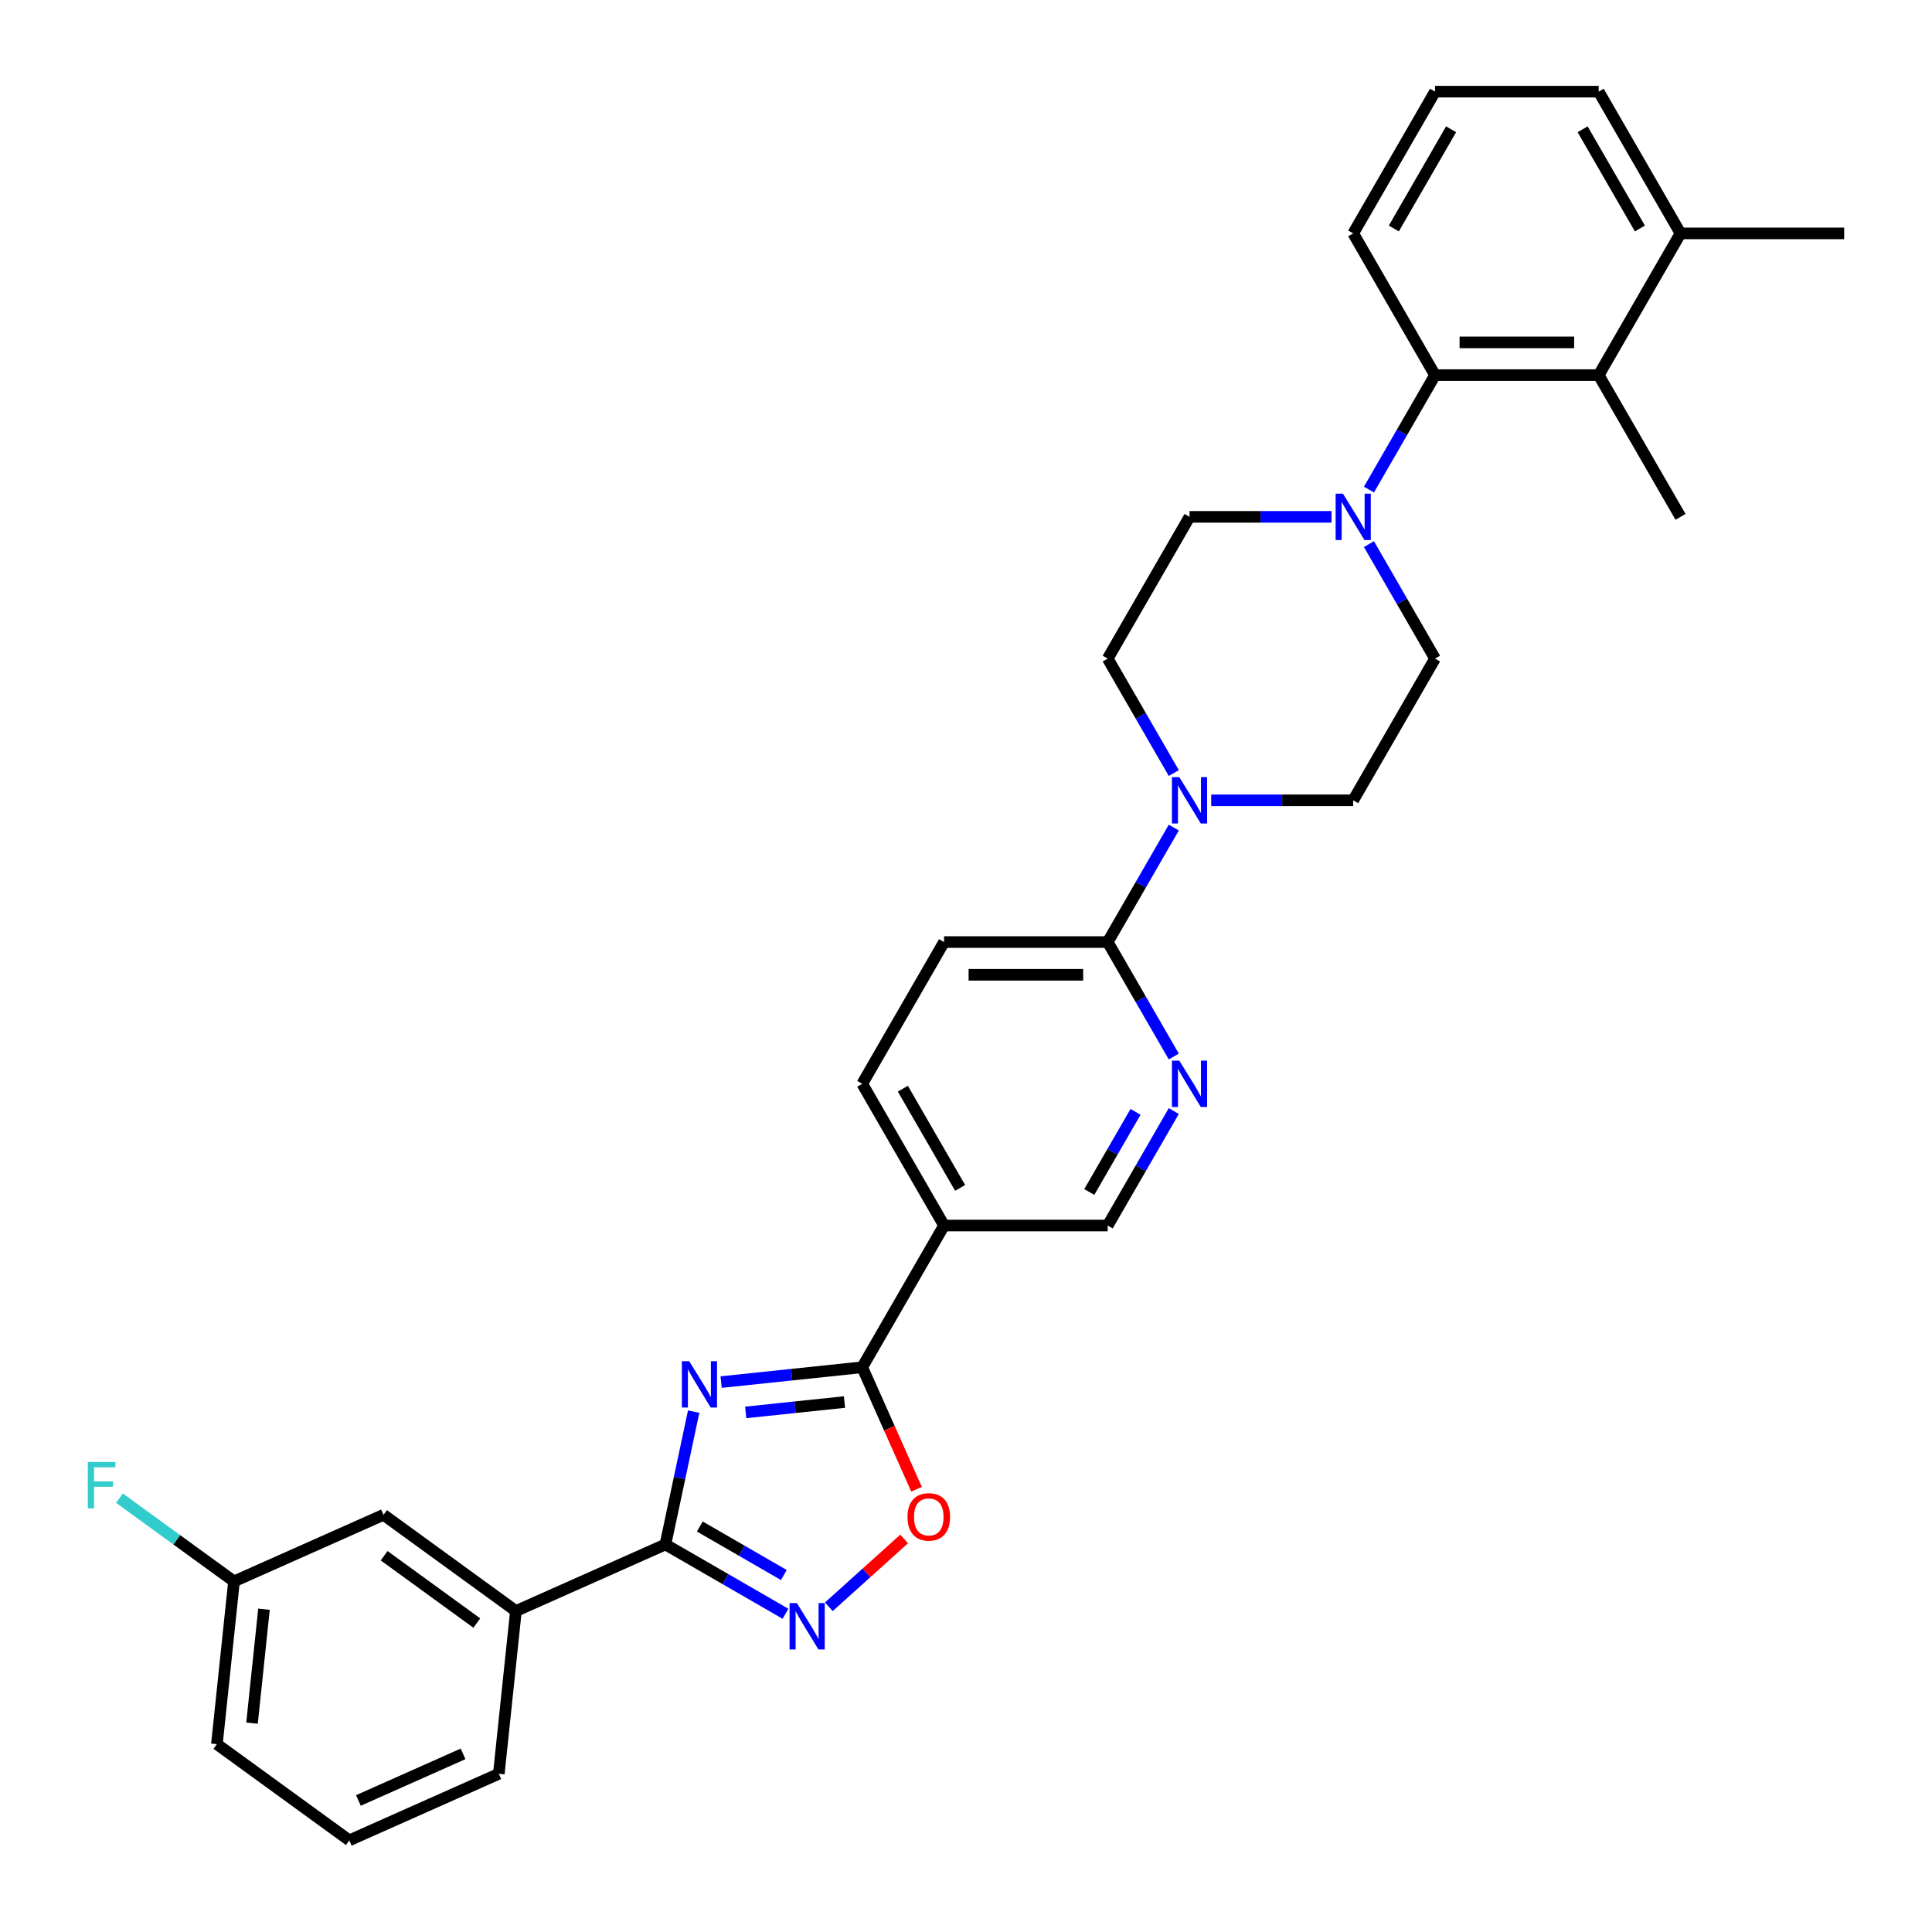 <?xml version='1.0' encoding='iso-8859-1'?>
<svg version='1.1' baseProfile='full'
              xmlns='http://www.w3.org/2000/svg'
                      xmlns:rdkit='http://www.rdkit.org/xml'
                      xmlns:xlink='http://www.w3.org/1999/xlink'
                  xml:space='preserve'
width='1000px' height='1000px' viewBox='0 0 1000 1000'>
<!-- END OF HEADER -->
<rect style='opacity:1.0;fill:#FFFFFF;stroke:none' width='1000' height='1000' x='0' y='0'> </rect>
<path class='bond-0' d='M 359.037,730.658 L 351.731,765.032' style='fill:none;fill-rule:evenodd;stroke:#0000FF;stroke-width:6px;stroke-linecap:butt;stroke-linejoin:miter;stroke-opacity:1' />
<path class='bond-0' d='M 351.731,765.032 L 344.425,799.405' style='fill:none;fill-rule:evenodd;stroke:#000000;stroke-width:6px;stroke-linecap:butt;stroke-linejoin:miter;stroke-opacity:1' />
<path class='bond-1' d='M 373.253,715.367 L 409.768,711.529' style='fill:none;fill-rule:evenodd;stroke:#0000FF;stroke-width:6px;stroke-linecap:butt;stroke-linejoin:miter;stroke-opacity:1' />
<path class='bond-1' d='M 409.768,711.529 L 446.283,707.691' style='fill:none;fill-rule:evenodd;stroke:#000000;stroke-width:6px;stroke-linecap:butt;stroke-linejoin:miter;stroke-opacity:1' />
<path class='bond-1' d='M 385.978,731.065 L 411.539,728.378' style='fill:none;fill-rule:evenodd;stroke:#0000FF;stroke-width:6px;stroke-linecap:butt;stroke-linejoin:miter;stroke-opacity:1' />
<path class='bond-1' d='M 411.539,728.378 L 437.1,725.692' style='fill:none;fill-rule:evenodd;stroke:#000000;stroke-width:6px;stroke-linecap:butt;stroke-linejoin:miter;stroke-opacity:1' />
<path class='bond-2' d='M 344.425,799.405 L 375.498,817.345' style='fill:none;fill-rule:evenodd;stroke:#000000;stroke-width:6px;stroke-linecap:butt;stroke-linejoin:miter;stroke-opacity:1' />
<path class='bond-2' d='M 375.498,817.345 L 406.571,835.285' style='fill:none;fill-rule:evenodd;stroke:#0000FF;stroke-width:6px;stroke-linecap:butt;stroke-linejoin:miter;stroke-opacity:1' />
<path class='bond-2' d='M 362.218,790.115 L 383.969,802.673' style='fill:none;fill-rule:evenodd;stroke:#000000;stroke-width:6px;stroke-linecap:butt;stroke-linejoin:miter;stroke-opacity:1' />
<path class='bond-2' d='M 383.969,802.673 L 405.72,815.23' style='fill:none;fill-rule:evenodd;stroke:#0000FF;stroke-width:6px;stroke-linecap:butt;stroke-linejoin:miter;stroke-opacity:1' />
<path class='bond-11' d='M 344.425,799.405 L 267.038,833.86' style='fill:none;fill-rule:evenodd;stroke:#000000;stroke-width:6px;stroke-linecap:butt;stroke-linejoin:miter;stroke-opacity:1' />
<path class='bond-3' d='M 446.283,707.691 L 460.339,739.26' style='fill:none;fill-rule:evenodd;stroke:#000000;stroke-width:6px;stroke-linecap:butt;stroke-linejoin:miter;stroke-opacity:1' />
<path class='bond-3' d='M 460.339,739.26 L 474.394,770.829' style='fill:none;fill-rule:evenodd;stroke:#FF0000;stroke-width:6px;stroke-linecap:butt;stroke-linejoin:miter;stroke-opacity:1' />
<path class='bond-6' d='M 446.283,707.691 L 488.639,634.33' style='fill:none;fill-rule:evenodd;stroke:#000000;stroke-width:6px;stroke-linecap:butt;stroke-linejoin:miter;stroke-opacity:1' />
<path class='bond-31' d='M 429.002,831.661 L 448.494,814.111' style='fill:none;fill-rule:evenodd;stroke:#0000FF;stroke-width:6px;stroke-linecap:butt;stroke-linejoin:miter;stroke-opacity:1' />
<path class='bond-31' d='M 448.494,814.111 L 467.985,796.56' style='fill:none;fill-rule:evenodd;stroke:#FF0000;stroke-width:6px;stroke-linecap:butt;stroke-linejoin:miter;stroke-opacity:1' />
<path class='bond-4' d='M 689.199,267.523 L 652.451,267.523' style='fill:none;fill-rule:evenodd;stroke:#0000FF;stroke-width:6px;stroke-linecap:butt;stroke-linejoin:miter;stroke-opacity:1' />
<path class='bond-4' d='M 652.451,267.523 L 615.704,267.523' style='fill:none;fill-rule:evenodd;stroke:#000000;stroke-width:6px;stroke-linecap:butt;stroke-linejoin:miter;stroke-opacity:1' />
<path class='bond-7' d='M 708.562,253.41 L 725.666,223.786' style='fill:none;fill-rule:evenodd;stroke:#0000FF;stroke-width:6px;stroke-linecap:butt;stroke-linejoin:miter;stroke-opacity:1' />
<path class='bond-7' d='M 725.666,223.786 L 742.77,194.162' style='fill:none;fill-rule:evenodd;stroke:#000000;stroke-width:6px;stroke-linecap:butt;stroke-linejoin:miter;stroke-opacity:1' />
<path class='bond-34' d='M 708.562,281.636 L 725.666,311.26' style='fill:none;fill-rule:evenodd;stroke:#0000FF;stroke-width:6px;stroke-linecap:butt;stroke-linejoin:miter;stroke-opacity:1' />
<path class='bond-34' d='M 725.666,311.26 L 742.77,340.884' style='fill:none;fill-rule:evenodd;stroke:#000000;stroke-width:6px;stroke-linecap:butt;stroke-linejoin:miter;stroke-opacity:1' />
<path class='bond-5' d='M 607.556,428.359 L 590.453,457.983' style='fill:none;fill-rule:evenodd;stroke:#0000FF;stroke-width:6px;stroke-linecap:butt;stroke-linejoin:miter;stroke-opacity:1' />
<path class='bond-5' d='M 590.453,457.983 L 573.349,487.607' style='fill:none;fill-rule:evenodd;stroke:#000000;stroke-width:6px;stroke-linecap:butt;stroke-linejoin:miter;stroke-opacity:1' />
<path class='bond-15' d='M 626.92,414.246 L 663.667,414.246' style='fill:none;fill-rule:evenodd;stroke:#0000FF;stroke-width:6px;stroke-linecap:butt;stroke-linejoin:miter;stroke-opacity:1' />
<path class='bond-15' d='M 663.667,414.246 L 700.414,414.246' style='fill:none;fill-rule:evenodd;stroke:#000000;stroke-width:6px;stroke-linecap:butt;stroke-linejoin:miter;stroke-opacity:1' />
<path class='bond-16' d='M 607.556,400.133 L 590.453,370.509' style='fill:none;fill-rule:evenodd;stroke:#0000FF;stroke-width:6px;stroke-linecap:butt;stroke-linejoin:miter;stroke-opacity:1' />
<path class='bond-16' d='M 590.453,370.509 L 573.349,340.884' style='fill:none;fill-rule:evenodd;stroke:#000000;stroke-width:6px;stroke-linecap:butt;stroke-linejoin:miter;stroke-opacity:1' />
<path class='bond-12' d='M 488.639,634.33 L 573.349,634.33' style='fill:none;fill-rule:evenodd;stroke:#000000;stroke-width:6px;stroke-linecap:butt;stroke-linejoin:miter;stroke-opacity:1' />
<path class='bond-17' d='M 488.639,634.33 L 446.283,560.968' style='fill:none;fill-rule:evenodd;stroke:#000000;stroke-width:6px;stroke-linecap:butt;stroke-linejoin:miter;stroke-opacity:1' />
<path class='bond-17' d='M 496.958,614.854 L 467.309,563.502' style='fill:none;fill-rule:evenodd;stroke:#000000;stroke-width:6px;stroke-linecap:butt;stroke-linejoin:miter;stroke-opacity:1' />
<path class='bond-10' d='M 742.77,194.162 L 827.48,194.162' style='fill:none;fill-rule:evenodd;stroke:#000000;stroke-width:6px;stroke-linecap:butt;stroke-linejoin:miter;stroke-opacity:1' />
<path class='bond-10' d='M 755.476,177.22 L 814.773,177.22' style='fill:none;fill-rule:evenodd;stroke:#000000;stroke-width:6px;stroke-linecap:butt;stroke-linejoin:miter;stroke-opacity:1' />
<path class='bond-23' d='M 742.77,194.162 L 700.414,120.801' style='fill:none;fill-rule:evenodd;stroke:#000000;stroke-width:6px;stroke-linecap:butt;stroke-linejoin:miter;stroke-opacity:1' />
<path class='bond-8' d='M 573.349,487.607 L 488.639,487.607' style='fill:none;fill-rule:evenodd;stroke:#000000;stroke-width:6px;stroke-linecap:butt;stroke-linejoin:miter;stroke-opacity:1' />
<path class='bond-8' d='M 560.642,504.549 L 501.345,504.549' style='fill:none;fill-rule:evenodd;stroke:#000000;stroke-width:6px;stroke-linecap:butt;stroke-linejoin:miter;stroke-opacity:1' />
<path class='bond-32' d='M 573.349,487.607 L 590.453,517.231' style='fill:none;fill-rule:evenodd;stroke:#000000;stroke-width:6px;stroke-linecap:butt;stroke-linejoin:miter;stroke-opacity:1' />
<path class='bond-32' d='M 590.453,517.231 L 607.556,546.856' style='fill:none;fill-rule:evenodd;stroke:#0000FF;stroke-width:6px;stroke-linecap:butt;stroke-linejoin:miter;stroke-opacity:1' />
<path class='bond-9' d='M 607.556,575.081 L 590.453,604.705' style='fill:none;fill-rule:evenodd;stroke:#0000FF;stroke-width:6px;stroke-linecap:butt;stroke-linejoin:miter;stroke-opacity:1' />
<path class='bond-9' d='M 590.453,604.705 L 573.349,634.33' style='fill:none;fill-rule:evenodd;stroke:#000000;stroke-width:6px;stroke-linecap:butt;stroke-linejoin:miter;stroke-opacity:1' />
<path class='bond-9' d='M 587.753,575.497 L 575.78,596.234' style='fill:none;fill-rule:evenodd;stroke:#0000FF;stroke-width:6px;stroke-linecap:butt;stroke-linejoin:miter;stroke-opacity:1' />
<path class='bond-9' d='M 575.78,596.234 L 563.808,616.971' style='fill:none;fill-rule:evenodd;stroke:#000000;stroke-width:6px;stroke-linecap:butt;stroke-linejoin:miter;stroke-opacity:1' />
<path class='bond-20' d='M 827.48,194.162 L 869.835,120.801' style='fill:none;fill-rule:evenodd;stroke:#000000;stroke-width:6px;stroke-linecap:butt;stroke-linejoin:miter;stroke-opacity:1' />
<path class='bond-24' d='M 827.48,194.162 L 869.835,267.523' style='fill:none;fill-rule:evenodd;stroke:#000000;stroke-width:6px;stroke-linecap:butt;stroke-linejoin:miter;stroke-opacity:1' />
<path class='bond-18' d='M 267.038,833.86 L 198.506,784.068' style='fill:none;fill-rule:evenodd;stroke:#000000;stroke-width:6px;stroke-linecap:butt;stroke-linejoin:miter;stroke-opacity:1' />
<path class='bond-18' d='M 246.8,840.097 L 198.828,805.243' style='fill:none;fill-rule:evenodd;stroke:#000000;stroke-width:6px;stroke-linecap:butt;stroke-linejoin:miter;stroke-opacity:1' />
<path class='bond-25' d='M 267.038,833.86 L 258.183,918.106' style='fill:none;fill-rule:evenodd;stroke:#000000;stroke-width:6px;stroke-linecap:butt;stroke-linejoin:miter;stroke-opacity:1' />
<path class='bond-13' d='M 615.704,267.523 L 573.349,340.884' style='fill:none;fill-rule:evenodd;stroke:#000000;stroke-width:6px;stroke-linecap:butt;stroke-linejoin:miter;stroke-opacity:1' />
<path class='bond-14' d='M 742.77,340.884 L 700.414,414.246' style='fill:none;fill-rule:evenodd;stroke:#000000;stroke-width:6px;stroke-linecap:butt;stroke-linejoin:miter;stroke-opacity:1' />
<path class='bond-19' d='M 446.283,560.968 L 488.639,487.607' style='fill:none;fill-rule:evenodd;stroke:#000000;stroke-width:6px;stroke-linecap:butt;stroke-linejoin:miter;stroke-opacity:1' />
<path class='bond-21' d='M 198.506,784.068 L 121.119,818.523' style='fill:none;fill-rule:evenodd;stroke:#000000;stroke-width:6px;stroke-linecap:butt;stroke-linejoin:miter;stroke-opacity:1' />
<path class='bond-29' d='M 869.835,120.801 L 954.545,120.801' style='fill:none;fill-rule:evenodd;stroke:#000000;stroke-width:6px;stroke-linecap:butt;stroke-linejoin:miter;stroke-opacity:1' />
<path class='bond-35' d='M 869.835,120.801 L 827.48,47.439' style='fill:none;fill-rule:evenodd;stroke:#000000;stroke-width:6px;stroke-linecap:butt;stroke-linejoin:miter;stroke-opacity:1' />
<path class='bond-35' d='M 848.81,118.267 L 819.161,66.915' style='fill:none;fill-rule:evenodd;stroke:#000000;stroke-width:6px;stroke-linecap:butt;stroke-linejoin:miter;stroke-opacity:1' />
<path class='bond-22' d='M 121.119,818.523 L 91.478,796.988' style='fill:none;fill-rule:evenodd;stroke:#000000;stroke-width:6px;stroke-linecap:butt;stroke-linejoin:miter;stroke-opacity:1' />
<path class='bond-22' d='M 91.478,796.988 L 61.837,775.452' style='fill:none;fill-rule:evenodd;stroke:#33CCCC;stroke-width:6px;stroke-linecap:butt;stroke-linejoin:miter;stroke-opacity:1' />
<path class='bond-33' d='M 121.119,818.523 L 112.265,902.769' style='fill:none;fill-rule:evenodd;stroke:#000000;stroke-width:6px;stroke-linecap:butt;stroke-linejoin:miter;stroke-opacity:1' />
<path class='bond-33' d='M 136.64,832.931 L 130.442,891.903' style='fill:none;fill-rule:evenodd;stroke:#000000;stroke-width:6px;stroke-linecap:butt;stroke-linejoin:miter;stroke-opacity:1' />
<path class='bond-26' d='M 700.414,120.801 L 742.77,47.439' style='fill:none;fill-rule:evenodd;stroke:#000000;stroke-width:6px;stroke-linecap:butt;stroke-linejoin:miter;stroke-opacity:1' />
<path class='bond-26' d='M 721.44,118.267 L 751.089,66.915' style='fill:none;fill-rule:evenodd;stroke:#000000;stroke-width:6px;stroke-linecap:butt;stroke-linejoin:miter;stroke-opacity:1' />
<path class='bond-27' d='M 258.183,918.106 L 180.797,952.561' style='fill:none;fill-rule:evenodd;stroke:#000000;stroke-width:6px;stroke-linecap:butt;stroke-linejoin:miter;stroke-opacity:1' />
<path class='bond-27' d='M 239.684,907.797 L 185.514,931.915' style='fill:none;fill-rule:evenodd;stroke:#000000;stroke-width:6px;stroke-linecap:butt;stroke-linejoin:miter;stroke-opacity:1' />
<path class='bond-28' d='M 742.77,47.439 L 827.48,47.439' style='fill:none;fill-rule:evenodd;stroke:#000000;stroke-width:6px;stroke-linecap:butt;stroke-linejoin:miter;stroke-opacity:1' />
<path class='bond-30' d='M 180.797,952.561 L 112.265,902.769' style='fill:none;fill-rule:evenodd;stroke:#000000;stroke-width:6px;stroke-linecap:butt;stroke-linejoin:miter;stroke-opacity:1' />
<path  class='atom-0' d='M 356.734 704.551
L 364.595 717.257
Q 365.375 718.511, 366.628 720.781
Q 367.882 723.051, 367.95 723.187
L 367.95 704.551
L 371.135 704.551
L 371.135 728.541
L 367.848 728.541
L 359.411 714.648
Q 358.428 713.022, 357.378 711.158
Q 356.362 709.294, 356.057 708.718
L 356.057 728.541
L 352.939 728.541
L 352.939 704.551
L 356.734 704.551
' fill='#0000FF'/>
<path  class='atom-3' d='M 412.483 829.765
L 420.344 842.472
Q 421.124 843.725, 422.377 845.996
Q 423.631 848.266, 423.699 848.401
L 423.699 829.765
L 426.884 829.765
L 426.884 853.755
L 423.597 853.755
L 415.16 839.863
Q 414.178 838.236, 413.127 836.372
Q 412.111 834.509, 411.806 833.933
L 411.806 853.755
L 408.688 853.755
L 408.688 829.765
L 412.483 829.765
' fill='#0000FF'/>
<path  class='atom-4' d='M 469.726 785.146
Q 469.726 779.385, 472.572 776.166
Q 475.418 772.947, 480.738 772.947
Q 486.058 772.947, 488.904 776.166
Q 491.751 779.385, 491.751 785.146
Q 491.751 790.974, 488.87 794.294
Q 485.99 797.581, 480.738 797.581
Q 475.452 797.581, 472.572 794.294
Q 469.726 791.007, 469.726 785.146
M 480.738 794.87
Q 484.398 794.87, 486.363 792.431
Q 488.362 789.957, 488.362 785.146
Q 488.362 780.436, 486.363 778.064
Q 484.398 775.658, 480.738 775.658
Q 477.079 775.658, 475.08 778.03
Q 473.114 780.402, 473.114 785.146
Q 473.114 789.991, 475.08 792.431
Q 477.079 794.87, 480.738 794.87
' fill='#FF0000'/>
<path  class='atom-5' d='M 695.112 255.528
L 702.973 268.235
Q 703.752 269.488, 705.006 271.759
Q 706.259 274.029, 706.327 274.164
L 706.327 255.528
L 709.512 255.528
L 709.512 279.518
L 706.226 279.518
L 697.788 265.626
Q 696.806 263.999, 695.755 262.136
Q 694.739 260.272, 694.434 259.696
L 694.434 279.518
L 691.317 279.518
L 691.317 255.528
L 695.112 255.528
' fill='#0000FF'/>
<path  class='atom-6' d='M 610.401 402.251
L 618.262 414.957
Q 619.042 416.211, 620.295 418.481
Q 621.549 420.752, 621.617 420.887
L 621.617 402.251
L 624.802 402.251
L 624.802 426.241
L 621.515 426.241
L 613.078 412.348
Q 612.095 410.722, 611.045 408.858
Q 610.029 406.995, 609.724 406.419
L 609.724 426.241
L 606.606 426.241
L 606.606 402.251
L 610.401 402.251
' fill='#0000FF'/>
<path  class='atom-10' d='M 610.401 548.973
L 618.262 561.68
Q 619.042 562.934, 620.295 565.204
Q 621.549 567.474, 621.617 567.61
L 621.617 548.973
L 624.802 548.973
L 624.802 572.963
L 621.515 572.963
L 613.078 559.071
Q 612.095 557.444, 611.045 555.581
Q 610.029 553.717, 609.724 553.141
L 609.724 572.963
L 606.606 572.963
L 606.606 548.973
L 610.401 548.973
' fill='#0000FF'/>
<path  class='atom-23' d='M 45.455 756.737
L 59.72 756.737
L 59.72 759.481
L 48.673 759.481
L 48.673 766.766
L 58.5 766.766
L 58.5 769.545
L 48.673 769.545
L 48.673 780.726
L 45.455 780.726
L 45.455 756.737
' fill='#33CCCC'/>
</svg>
